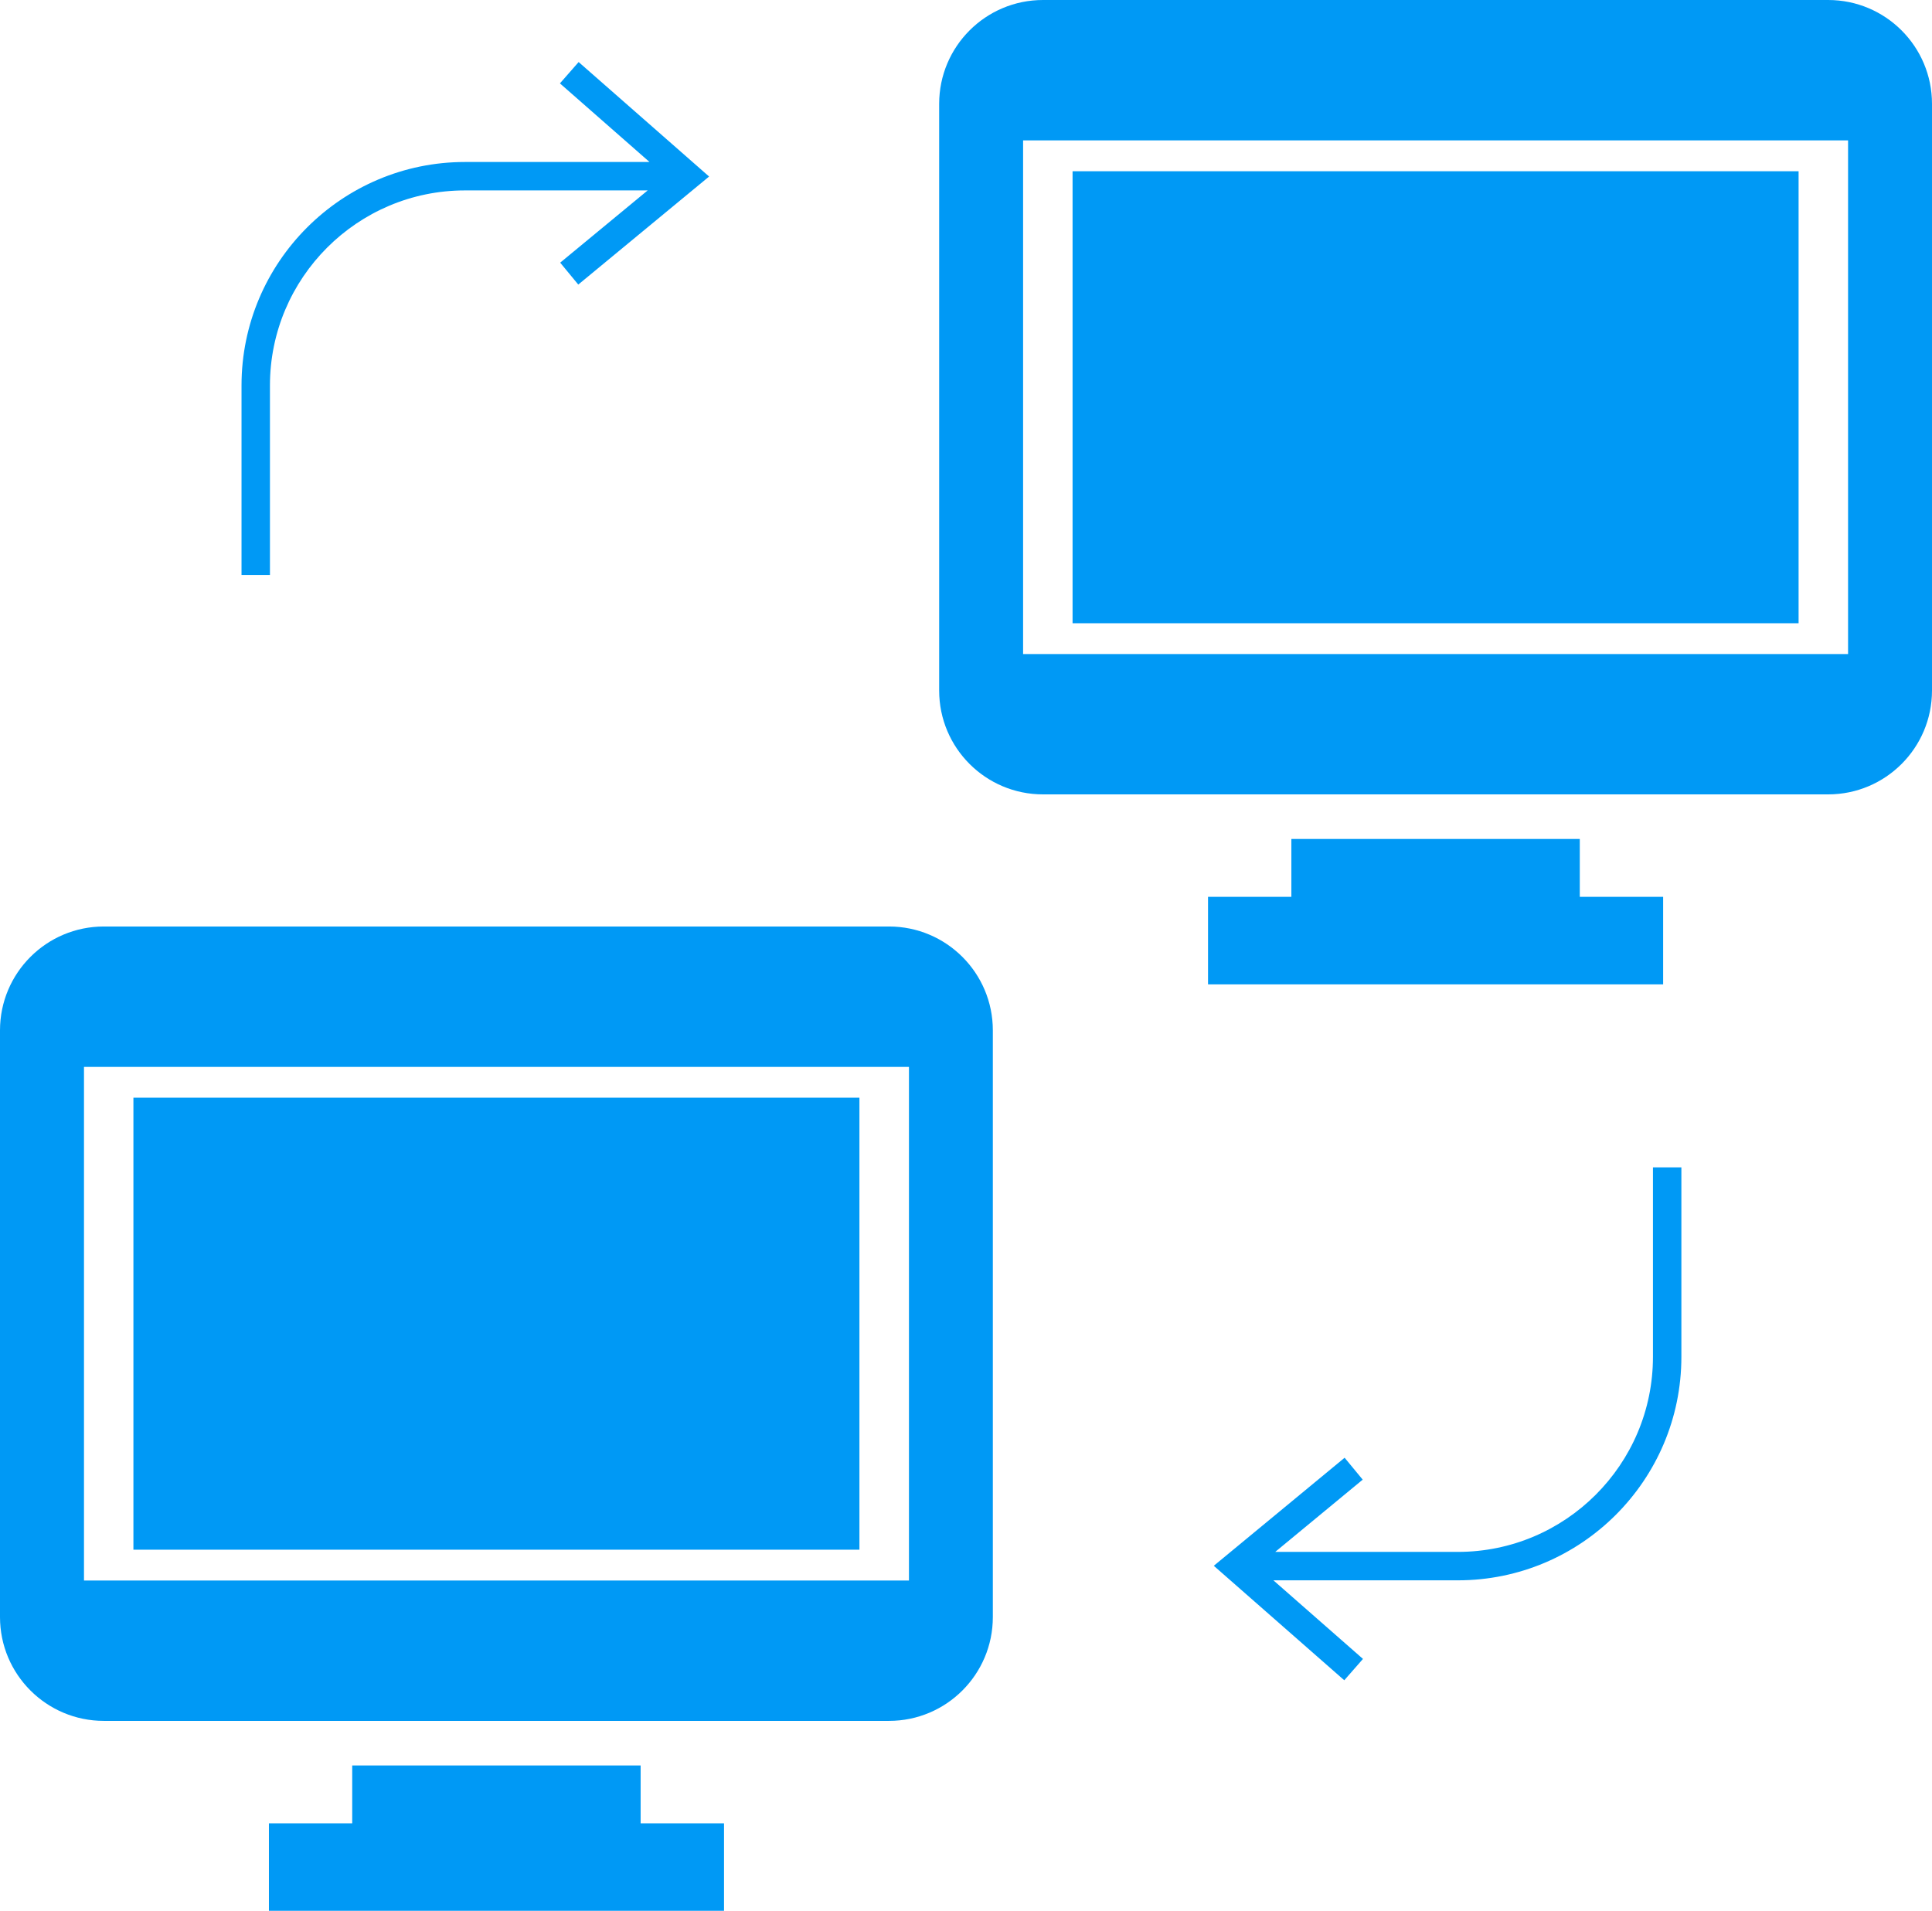 <?xml version="1.0" encoding="UTF-8"?>
<svg id="Capa_2" data-name="Capa 2" xmlns="http://www.w3.org/2000/svg" viewBox="0 0 358.85 354.94">
  <defs>
    <style>
      .cls-1 {
        fill: #0099f5;
      }
    </style>
  </defs>
  <g id="Capa_1-2" data-name="Capa 1">
    <g>
      <path class="cls-1" d="M107.48,11.52l-3.48,3.97,16.64,14.6h-34.27c-22.89,0-41.51,18.62-41.51,41.51v35.2h5.28v-35.2c0-19.98,16.25-36.23,36.23-36.23h33.93l-16.25,13.42,3.36,4.07,24.3-20.07-24.24-21.27Z"/>
      <path class="cls-1" d="M249.68,312.12l3.48-3.97-16.64-14.6h34.27c22.89,0,41.51-18.62,41.51-41.51v-35.2h-5.28v35.2c0,19.98-16.25,36.23-36.23,36.23h-33.93l16.25-13.42-3.36-4.07-24.3,20.07,24.24,21.27Z"/>
      <g>
        <rect class="cls-1" x="224.38" y="166.59" width="84.53" height="16.26"/>
        <rect class="cls-1" x="239.86" y="155.84" width="53.57" height="16.26"/>
        <rect class="cls-1" x="199.22" y="31.81" width="134.85" height="83.96"/>
        <path class="cls-1" d="M339.56,0h-145.83c-10.66,0-19.29,8.64-19.29,19.29v108.98c0,10.66,8.64,19.29,19.29,19.29h145.83c10.66,0,19.29-8.64,19.29-19.29V19.29c0-10.66-8.64-19.29-19.29-19.29ZM343.26,121.49h-153.23V26.08h153.23v95.41Z"/>
      </g>
      <g>
        <rect class="cls-1" x="49.95" y="338.69" width="84.53" height="16.26"/>
        <rect class="cls-1" x="65.42" y="327.94" width="53.57" height="16.26"/>
        <rect class="cls-1" x="24.78" y="203.9" width="134.85" height="83.96"/>
        <path class="cls-1" d="M165.13,172.1H19.29c-10.66,0-19.29,8.64-19.29,19.29v108.98c0,10.66,8.64,19.29,19.29,19.29h145.83c10.66,0,19.29-8.64,19.29-19.29v-108.98c0-10.66-8.64-19.29-19.29-19.29ZM168.83,293.59H15.6v-95.41h153.23v95.41Z"/>
      </g>
    </g>
  </g>
</svg>